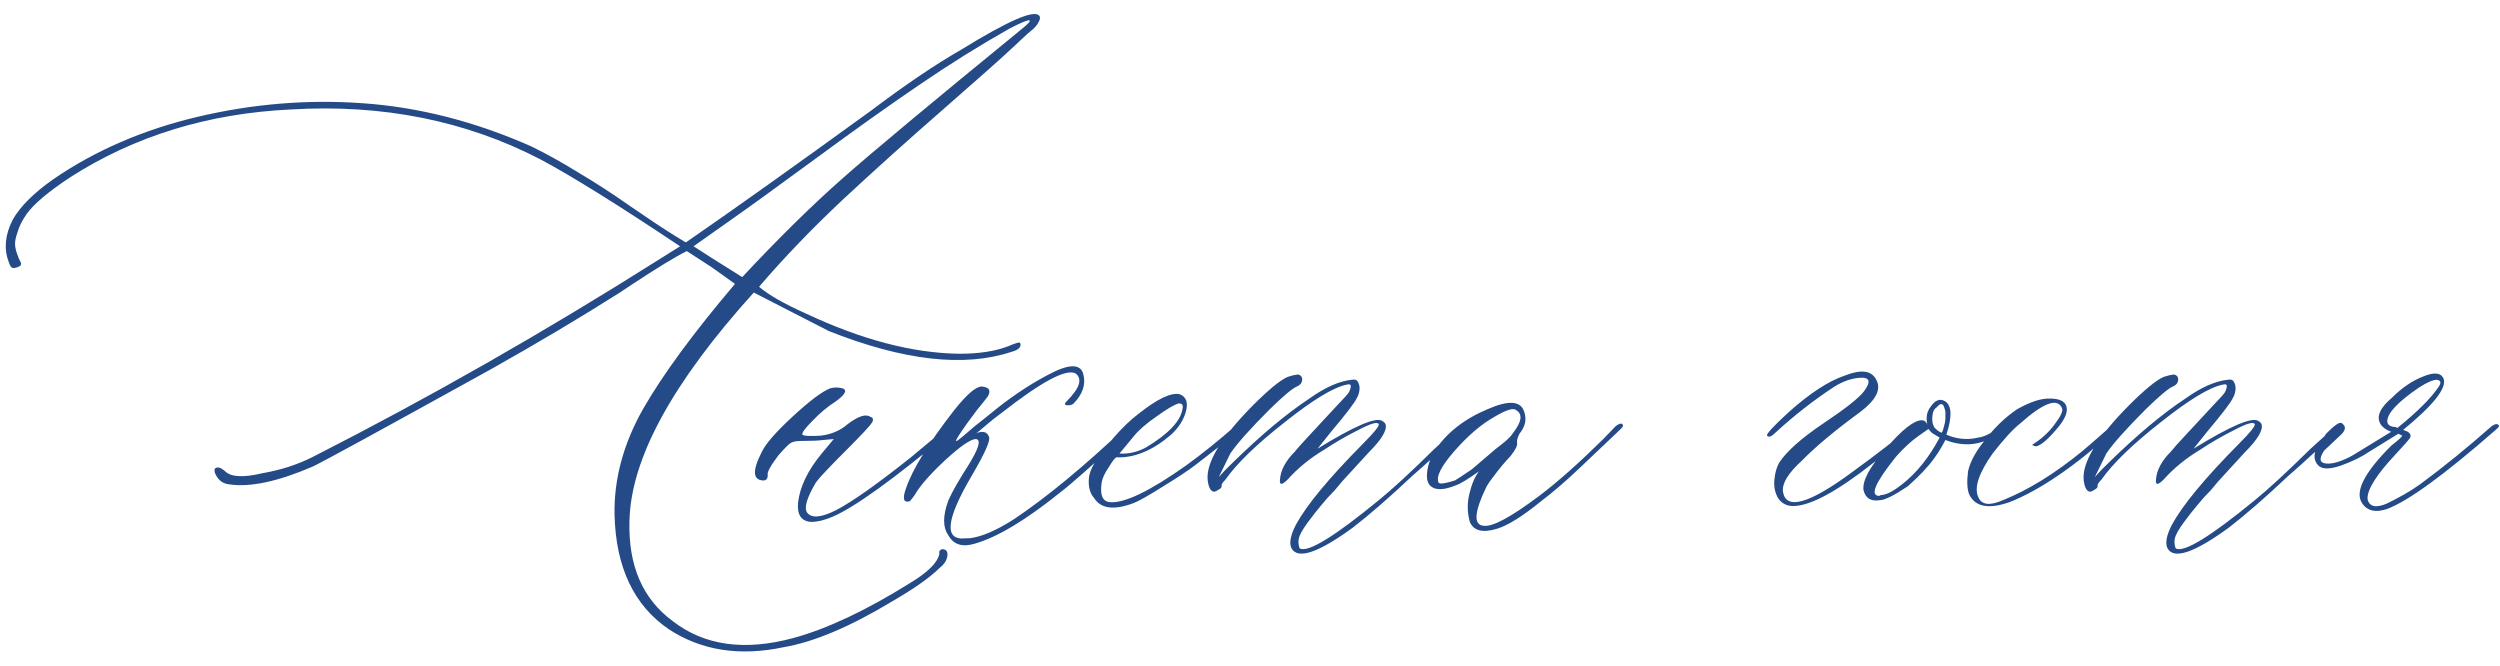 <?xml version="1.0" encoding="UTF-8"?> <svg xmlns="http://www.w3.org/2000/svg" width="304" height="81" viewBox="0 0 304 81" fill="none"><path d="M95.293 78.699C89.941 79.832 85.293 79.109 81.348 76.531C77.09 73.641 74.883 68.992 74.727 62.586C74.648 58.25 75.801 53.973 78.184 49.754C80.606 45.535 84.336 40.457 89.375 34.52L86.504 32.469L83.516 30.535C82.227 31.16 79.981 32.527 76.777 34.637L75.371 35.574C70.566 38.621 65.312 41.746 59.609 44.949C46.328 52.293 39.141 56.219 38.047 56.727C33.789 58.562 30.391 59.285 27.852 58.895C27.07 58.816 26.504 58.367 26.152 57.547C25.996 57.078 26.113 56.844 26.504 56.844C26.738 56.844 27.031 57 27.383 57.312C28.086 58.016 29.59 58.094 31.895 57.547C34.121 57.156 36.133 56.512 37.93 55.613C52.07 48.426 66.152 40.398 80.176 31.531L82.695 29.949C75.273 24.988 69.629 21.473 65.762 19.402C56.66 14.676 46.543 12.645 35.41 13.309C25.332 13.777 16.367 16.531 8.516 21.57C5.859 23.328 4.102 24.812 3.242 26.023C2.695 26.805 2.324 27.547 2.129 28.25C1.895 28.914 1.797 29.441 1.836 29.832C1.875 30.223 1.973 30.613 2.129 31.004C2.246 31.355 2.363 31.629 2.48 31.824C2.598 32.02 2.598 32.176 2.48 32.293C2.363 32.41 2.129 32.508 1.777 32.586C1.465 32.664 1.23 32.43 1.074 31.883C0.449 30.281 0.605 28.562 1.543 26.727C2.441 25.125 4.082 23.484 6.465 21.805C11.582 18.289 17.461 15.75 24.102 14.188C30.742 12.625 37.383 12.078 44.023 12.547C50.898 13.016 57.773 14.773 64.648 17.82C66.484 18.719 68.379 19.773 70.332 20.984C72.324 22.156 74.434 23.523 76.66 25.086C78.926 26.648 80.723 27.84 82.051 28.66L83.398 29.48C89.062 25.574 96.582 20.223 105.957 13.426C110.098 10.301 113.77 7.82 116.973 5.984C122.559 2.547 125.684 1.18 126.348 1.883C126.426 1.961 126.465 2.059 126.465 2.176C126.465 2.293 126.426 2.43 126.348 2.586C126.27 2.742 126.191 2.879 126.113 2.996C126.035 3.113 125.879 3.289 125.645 3.523C125.41 3.719 125.176 3.914 124.941 4.109C124.746 4.305 124.473 4.559 124.121 4.871C123.77 5.184 123.477 5.457 123.242 5.691C121.875 6.98 119.043 9.5 114.746 13.25C110.488 16.961 106.426 20.613 102.559 24.207C98.731 27.801 95.312 31.355 92.305 34.871C93.438 35.848 95.312 36.922 97.93 38.094C104.727 41.297 110.957 42.938 116.621 43.016C119.082 43.016 121.094 42.703 122.656 42.078C123.555 41.688 124.023 41.57 124.062 41.727C124.219 42.195 123.867 42.547 123.008 42.781C117.266 44.695 109.863 43.855 100.801 40.262L91.66 35.574C81.738 46.551 76.699 55.809 76.543 63.348C76.387 68.777 78.144 72.84 81.816 75.535C85.644 78.504 90.527 79.188 96.465 77.586C100.605 76.453 105.332 74.227 110.645 70.906C112.793 69.617 113.984 68.445 114.219 67.391V67.039C114.375 66.805 114.57 66.727 114.805 66.805C115.078 66.883 115.215 67.078 115.215 67.391C115.215 68.016 114.883 68.582 114.219 69.09C113.086 70.223 111.172 71.57 108.477 73.133C103.359 76.219 98.965 78.074 95.293 78.699ZM90.254 33.699C94.59 29.051 98.613 25.086 102.324 21.805C106.035 18.523 113.32 12.449 124.18 3.582C125.156 2.801 125.449 2.43 125.059 2.469C124.668 2.547 123.906 2.879 122.773 3.465C119.102 5.535 115.41 7.84 111.699 10.379C108.027 12.879 103.828 15.867 99.102 19.344C94.375 22.82 90.586 25.555 87.734 27.547L84.336 29.949L86.621 31.414L90.254 33.699ZM98.633 63.465C97.422 63.387 96.894 62.586 97.051 61.062C97.285 59.148 98.242 57.176 99.922 55.145L101.387 53.387L100.098 53.504C99.551 53.582 98.652 53.621 97.402 53.621C96.856 53.621 96.445 53.699 96.172 53.855C95.898 54.012 95.391 54.52 94.648 55.379C93.672 56.668 93.242 57.469 93.359 57.781C93.359 58.172 93.203 58.387 92.891 58.426C91.523 58.426 91.445 57.254 92.656 54.91C93.125 53.934 94.375 52.508 96.406 50.633C98.438 48.758 99.941 47.625 100.918 47.234C101.387 47.078 101.914 47.078 102.5 47.234C103.047 47.469 102.754 47.996 101.621 48.816C100.645 49.441 99.727 50.203 98.867 51.102C97.891 52.078 97.461 52.664 97.578 52.859C97.734 53.016 98.477 53.055 99.805 52.977C101.094 52.82 102.188 52.352 103.086 51.57C104.375 50.594 105.293 50.301 105.84 50.691C106.152 50.77 106.23 50.984 106.074 51.336C105.84 51.727 104.844 52.801 103.086 54.559C100.859 56.785 99.57 58.152 99.219 58.66C98.086 60.574 97.734 61.805 98.164 62.352C98.711 63.055 99.902 62.938 101.738 62C103.73 60.945 106.738 58.816 110.762 55.613L115.332 51.805C115.801 51.336 116.035 51.336 116.035 51.805C116.035 51.961 115.879 52.195 115.566 52.508C108.691 58.25 103.926 61.688 101.27 62.82C100.293 63.25 99.414 63.465 98.633 63.465ZM118.555 66.102C117.031 66.57 115.957 66.238 115.332 65.106C114.629 64.129 114.629 62.703 115.332 60.828C115.801 59.773 116.602 58.367 117.734 56.609C119.023 54.539 119.336 53.465 118.672 53.387C118.047 53.387 116.797 54.246 114.922 55.965C113.086 57.684 111.855 59.09 111.23 60.184C111.074 60.418 110.879 60.672 110.645 60.945C109.863 61.18 109.707 60.652 110.176 59.363C110.957 57.059 112.91 53.895 116.035 49.871C117.559 47.957 118.672 47 119.375 47C120.273 47.078 120.527 47.469 120.137 48.172C119.98 48.406 119.531 48.973 118.789 49.871C118.32 50.496 117.93 51.023 117.617 51.453C116.641 52.82 116.191 53.543 116.27 53.621C116.27 53.699 116.504 53.543 116.973 53.152C117.48 52.723 118.008 52.273 118.555 51.805L120.254 50.457C122.637 48.465 125.059 46.824 127.52 45.535C130.02 44.207 131.426 44.207 131.738 45.535C132.051 46.746 131.66 47.918 130.566 49.051C130.41 49.207 130.195 49.285 129.922 49.285C129.453 49.285 129.375 49.129 129.688 48.816C131.289 47.215 131.66 46.082 130.801 45.418C129.668 44.793 126.66 46.395 121.777 50.223C121.23 50.613 120.684 51.043 120.137 51.512C119.629 51.941 119.258 52.254 119.023 52.449C118.789 52.645 118.633 52.742 118.555 52.742C119.453 52.352 120.02 52.469 120.254 53.094C120.488 53.484 119.805 55.047 118.203 57.781C115 63.211 114.746 65.769 117.441 65.457C117.598 65.457 117.734 65.457 117.852 65.457C119.297 65.301 121.094 64.539 123.242 63.172C127.227 60.516 131.816 56.727 137.012 51.805C137.559 51.258 137.852 51.219 137.891 51.688C137.891 51.844 137.598 52.195 137.012 52.742C132.754 56.648 130.078 59.012 128.984 59.832C124.766 63.23 121.289 65.32 118.555 66.102ZM137.832 61.18C135.449 62.078 133.848 61.863 133.027 60.535C132.48 59.91 132.285 59.031 132.441 57.898C132.598 57 133.281 55.809 134.492 54.324L135.43 53.211C136.484 52 137.48 51.043 138.418 50.34C140.723 48.504 142.402 47.703 143.457 47.938C144.238 48.25 144.492 48.934 144.219 49.988C143.945 51.043 143.34 52 142.402 52.859C140.176 54.773 137.969 55.691 135.781 55.613C135.625 55.613 135.312 56.004 134.844 56.785C134.336 57.527 134.043 58.152 133.965 58.66C133.73 60.184 134.062 60.984 134.961 61.062C136.719 61.219 139.805 59.734 144.219 56.609C146.211 55.164 148.203 53.562 150.195 51.805C150.664 51.414 150.977 51.336 151.133 51.57C151.133 51.727 150.859 52.078 150.312 52.625C149.414 53.406 147.734 54.734 145.273 56.609C144.57 57.156 143.301 57.996 141.465 59.129C139.668 60.262 138.457 60.945 137.832 61.18ZM136.133 55.145C137.188 55.223 138.242 54.988 139.297 54.441C142.109 52.762 143.613 51.16 143.809 49.637C143.887 49.246 143.73 49.051 143.34 49.051C142.793 49.207 141.895 49.734 140.645 50.633C139.395 51.492 138.457 52.312 137.832 53.094L136.133 55.145ZM157.051 66.688C156.738 66.062 156.914 65.106 157.578 63.816C158.867 61.434 161.582 58.152 165.723 53.973C167.09 52.605 167.734 51.805 167.656 51.57C167.5 51.258 166.68 51.492 165.195 52.273C163.711 53.016 162.324 53.816 161.035 54.676C159.277 55.73 157.793 56.941 156.582 58.309C155.879 59.012 155.566 59.012 155.645 58.309C155.723 57.176 156.328 56.043 157.461 54.91C157.695 54.598 158.359 53.855 159.453 52.684C160.586 51.473 161.602 50.379 162.5 49.402C163.438 48.426 163.945 47.859 164.023 47.703C164.18 47.391 164.258 47.137 164.258 46.941C164.258 46.746 164.102 46.688 163.789 46.766C162.188 47.078 159.668 48.602 156.23 51.336C152.793 54.031 150.391 56.355 149.023 58.309C148.633 58.699 148.477 58.973 148.555 59.129C148.555 59.285 148.398 59.441 148.086 59.598C147.773 59.832 147.52 59.852 147.324 59.656C147.09 59.461 146.934 59.051 146.855 58.426C146.621 56.277 148.457 53.23 152.363 49.285C154.277 47.371 155.684 46.219 156.582 45.828C157.051 45.672 157.461 45.574 157.812 45.535C158.203 45.613 158.379 45.848 158.34 46.238C158.301 46.59 158.086 46.844 157.695 47C157.148 47.234 156.055 48.152 154.414 49.754C152.031 52.137 150.43 53.934 149.609 55.145L148.203 58.016C148.672 57.469 149.277 56.844 150.02 56.141C153.379 52.859 156.445 50.301 159.219 48.465C161.133 47.098 162.852 46.336 164.375 46.18C164.766 46.102 165.02 46.199 165.137 46.473C165.293 46.746 165.352 47.059 165.312 47.41C165.273 47.762 165.176 48.074 165.02 48.348C164.785 48.895 163.73 50.281 161.855 52.508L160.215 54.559C164.785 51.746 167.422 50.633 168.125 51.219C168.281 51.297 168.398 51.414 168.477 51.57C168.711 52.273 168.027 53.426 166.426 55.027L163.203 58.543L162.324 59.598C161.699 60.223 161.152 60.828 160.684 61.414C160.215 61.961 159.648 62.684 158.984 63.582C158.359 64.441 158.008 65.086 157.93 65.516C157.852 65.906 157.891 66.297 158.047 66.688C159.023 67.234 162.227 65.281 167.656 60.828C169.336 59.461 171.602 57.371 174.453 54.559L177.5 51.805C177.656 51.648 177.773 51.57 177.852 51.57C178.086 51.57 178.203 51.648 178.203 51.805C178.281 51.883 178.242 52 178.086 52.156C177.617 52.547 176.641 53.426 175.156 54.793C173.672 56.16 172.52 57.195 171.699 57.898C168.965 60.477 166.562 62.566 164.492 64.168C160.312 67.215 157.832 68.055 157.051 66.688ZM182.07 64.285C180.312 64.832 179.199 64.559 178.73 63.465C178.418 62.332 178.398 61.199 178.672 60.066C178.945 58.895 179.336 57.977 179.844 57.312C178.477 58.289 177.539 58.855 177.031 59.012C175.898 59.48 175.02 59.598 174.395 59.363C173.77 59.129 173.477 58.582 173.516 57.723C173.555 56.824 173.848 55.887 174.395 54.91C175.84 52.684 178.008 50.965 180.898 49.754C183.477 48.621 184.961 48.738 185.352 50.105C185.664 51.004 185.469 51.883 184.766 52.742C184.531 53.211 184.434 53.582 184.473 53.855C184.551 54.168 184.277 54.715 183.652 55.496C183.418 55.73 183.086 56.102 182.656 56.609C182.266 57.078 181.914 57.527 181.602 57.957C181.289 58.348 181.016 58.738 180.781 59.129C179.258 62.254 179.141 63.855 180.43 63.934C181.484 64.09 183.73 62.879 187.168 60.301C189.395 58.621 191.992 56.316 194.961 53.387L196.484 51.805C197.031 51.414 197.324 51.414 197.363 51.805C197.363 51.883 197.109 52.156 196.602 52.625L192.031 56.961C190.43 58.484 188.887 59.812 187.402 60.945C185.137 62.781 183.359 63.895 182.07 64.285ZM174.922 58.66C175 58.895 175.664 58.816 176.914 58.426C177.07 58.348 177.754 57.898 178.965 57.078C179.043 57 179.844 56.316 181.367 55.027C181.523 54.871 181.934 54.539 182.598 54.031C183.301 53.484 183.77 53.016 184.004 52.625C185.059 51.258 185.176 50.34 184.355 49.871C184.043 49.559 183.164 49.832 181.719 50.691C180.117 51.59 178.496 52.977 176.855 54.852C175.254 56.688 174.609 57.957 174.922 58.66ZM218.047 61.531C217.266 61.531 216.66 61.219 216.23 60.594C215.84 59.93 215.684 59.188 215.762 58.367C215.84 57.508 216.035 56.805 216.348 56.258C217.246 54.891 219.023 53.309 221.68 51.512C224.375 49.715 226.035 48.406 226.66 47.586C227.559 46.375 227.363 45.828 226.074 45.945C225.098 46.023 224.102 46.375 223.086 47C220.625 48.602 218.223 50.477 215.879 52.625C215.41 53.094 215.078 53.211 214.883 52.977C214.727 52.82 215.605 51.863 217.52 50.105C220.098 47.801 222.383 46.316 224.375 45.652C226.367 44.871 227.637 45.066 228.184 46.238C228.77 47.371 228.105 48.66 226.191 50.105C223.145 52.332 220.781 54.305 219.102 56.023C217.422 57.547 216.66 58.816 216.816 59.832C217.207 62.059 220 61.258 225.195 57.43C228.477 55.047 230.879 53.172 232.402 51.805C232.559 51.648 232.734 51.57 232.93 51.57C233.164 51.57 233.281 51.648 233.281 51.805C233.281 52.039 231.465 53.523 227.832 56.258C223.379 59.773 220.117 61.531 218.047 61.531ZM244.004 51.219C244.316 50.984 244.473 50.984 244.473 51.219C244.473 51.453 244.395 51.648 244.238 51.805C243.34 52.508 242.676 52.977 242.246 53.211C240.488 54.188 238.594 54.285 236.562 53.504C236.094 54.402 235.625 55.164 235.156 55.789C234.453 56.766 233.398 57.879 231.992 59.129C230.312 60.262 229.16 60.828 228.535 60.828C227.48 60.984 226.836 60.574 226.602 59.598C226.445 58.465 227.363 56.766 229.355 54.5C231.309 52.234 232.754 51.102 233.691 51.102C234.004 51.102 234.238 51.297 234.395 51.688C234.316 51.531 234.277 51.258 234.277 50.867C234.277 50.32 234.453 49.832 234.805 49.402C235.352 48.621 235.938 48.426 236.562 48.816C237.344 49.363 237.383 50.711 236.68 52.859C237.969 53.406 239.258 53.523 240.547 53.211C241.484 53.094 242.637 52.43 244.004 51.219ZM236.094 52.625C236.172 52.547 236.23 52.43 236.27 52.273C236.309 52.117 236.348 51.98 236.387 51.863C236.426 51.746 236.465 51.59 236.504 51.395C236.543 51.199 236.562 51.004 236.562 50.809C236.562 50.574 236.562 50.359 236.562 50.164C236.562 49.969 236.523 49.793 236.445 49.637C236.289 49.012 235.977 48.973 235.508 49.52C235.273 49.676 235.117 49.91 235.039 50.223C234.883 51.004 234.961 51.609 235.273 52.039C235.508 52.273 235.703 52.43 235.859 52.508L236.094 52.625ZM231.289 58.895C233.047 57.527 234.57 55.633 235.859 53.211L235.273 52.859C234.961 52.703 234.707 52.469 234.512 52.156L233.34 52.977C232.441 53.602 231.523 54.441 230.586 55.496C228.008 58.699 227.324 60.301 228.535 60.301C228.613 60.223 228.73 60.184 228.887 60.184C229.512 60.105 230.312 59.676 231.289 58.895ZM244.355 61.062C241.777 61.961 240.137 61.629 239.434 60.066C239.199 59.441 239.16 58.523 239.316 57.312C239.551 56.258 240.117 55.145 241.016 53.973C242.305 52.215 243.73 50.809 245.293 49.754C246.895 48.855 248.223 48.426 249.277 48.465C250.41 48.465 251.074 48.777 251.27 49.402C251.465 50.027 251.172 50.828 250.391 51.805C249.766 52.586 249.18 53.211 248.633 53.68C248.086 54.109 247.715 54.305 247.52 54.266C247.324 54.227 247.188 54.168 247.109 54.09C248.242 53.387 249.16 52.547 249.863 51.57C250.605 50.594 250.898 49.949 250.742 49.637C250.195 48.348 248.516 48.953 245.703 51.453C244.805 52.156 243.672 53.387 242.305 55.145C240.625 57.527 240.039 59.285 240.547 60.418C240.938 61.395 241.934 61.531 243.535 60.828C246.582 59.617 249.785 57.645 253.145 54.91C253.535 54.598 254.727 53.562 256.719 51.805C257.031 51.492 257.266 51.492 257.422 51.805C257.422 51.961 257.305 52.156 257.07 52.391C252.266 56.727 248.027 59.617 244.355 61.062ZM263.574 66.688C263.262 66.062 263.438 65.106 264.102 63.816C265.391 61.434 268.105 58.152 272.246 53.973C273.613 52.605 274.258 51.805 274.18 51.57C274.023 51.258 273.203 51.492 271.719 52.273C270.234 53.016 268.848 53.816 267.559 54.676C265.801 55.73 264.316 56.941 263.105 58.309C262.402 59.012 262.09 59.012 262.168 58.309C262.246 57.176 262.852 56.043 263.984 54.91C264.219 54.598 264.883 53.855 265.977 52.684C267.109 51.473 268.125 50.379 269.023 49.402C269.961 48.426 270.469 47.859 270.547 47.703C270.703 47.391 270.781 47.137 270.781 46.941C270.781 46.746 270.625 46.688 270.312 46.766C268.711 47.078 266.191 48.602 262.754 51.336C259.316 54.031 256.914 56.355 255.547 58.309C255.156 58.699 255 58.973 255.078 59.129C255.078 59.285 254.922 59.441 254.609 59.598C254.297 59.832 254.043 59.852 253.848 59.656C253.613 59.461 253.457 59.051 253.379 58.426C253.145 56.277 254.98 53.23 258.887 49.285C260.801 47.371 262.207 46.219 263.105 45.828C263.574 45.672 263.984 45.574 264.336 45.535C264.727 45.613 264.902 45.848 264.863 46.238C264.824 46.59 264.609 46.844 264.219 47C263.672 47.234 262.578 48.152 260.938 49.754C258.555 52.137 256.953 53.934 256.133 55.145L254.727 58.016C255.195 57.469 255.801 56.844 256.543 56.141C259.902 52.859 262.969 50.301 265.742 48.465C267.656 47.098 269.375 46.336 270.898 46.18C271.289 46.102 271.543 46.199 271.66 46.473C271.816 46.746 271.875 47.059 271.836 47.41C271.797 47.762 271.699 48.074 271.543 48.348C271.309 48.895 270.254 50.281 268.379 52.508L266.738 54.559C271.309 51.746 273.945 50.633 274.648 51.219C274.805 51.297 274.922 51.414 275 51.57C275.234 52.273 274.551 53.426 272.949 55.027L269.727 58.543L268.848 59.598C268.223 60.223 267.676 60.828 267.207 61.414C266.738 61.961 266.172 62.684 265.508 63.582C264.883 64.441 264.531 65.086 264.453 65.516C264.375 65.906 264.414 66.297 264.57 66.688C265.547 67.234 268.75 65.281 274.18 60.828C275.859 59.461 278.125 57.371 280.977 54.559L284.023 51.805C284.18 51.648 284.297 51.57 284.375 51.57C284.609 51.57 284.727 51.648 284.727 51.805C284.805 51.883 284.766 52 284.609 52.156C284.141 52.547 283.164 53.426 281.68 54.793C280.195 56.16 279.043 57.195 278.223 57.898C275.488 60.477 273.086 62.566 271.016 64.168C266.836 67.215 264.355 68.055 263.574 66.688ZM290.293 61.883C288.926 62.352 287.93 62.156 287.305 61.297C286.25 59.93 287.402 57.566 290.762 54.207C291.66 53.504 292.109 53.094 292.109 52.977L291.641 52.742L288.125 54.91C287.227 55.535 286.074 56.102 284.668 56.609C283.301 57.078 282.383 57.078 281.914 56.609C281.289 55.984 281.289 55.105 281.914 53.973C282.227 53.66 282.539 53.25 282.852 52.742C283.633 51.961 284.16 51.531 284.434 51.453C284.59 51.375 284.746 51.414 284.902 51.57C285.059 51.727 285.137 51.883 285.137 52.039C285.137 52.273 285 52.527 284.727 52.801C284.453 53.074 284.082 53.426 283.613 53.855C283.184 54.246 282.852 54.559 282.617 54.793C281.914 55.848 282.07 56.375 283.086 56.375C283.867 56.375 284.863 56.043 286.074 55.379L290.762 52.508C290.137 52.273 289.707 51.961 289.473 51.57C288.926 50.672 289.395 49.598 290.879 48.348C292.09 47.137 293.359 46.277 294.688 45.77C296.016 45.223 296.836 45.32 297.148 46.062C297.539 47.195 295.898 49.266 292.227 52.273L292.812 52.508C293.125 52.742 293.203 52.996 293.047 53.27C292.891 53.504 292.305 54.168 291.289 55.262C288.984 57.723 287.852 59.52 287.891 60.652C287.969 61.121 288.223 61.414 288.652 61.531C289.121 61.609 289.688 61.492 290.352 61.18C291.055 60.828 291.719 60.477 292.344 60.125C292.969 59.773 293.613 59.363 294.277 58.895C297.09 56.824 300 54.461 303.008 51.805C303.477 51.492 303.77 51.492 303.887 51.805C303.887 51.883 303.75 52.039 303.477 52.273C297.266 57.703 292.871 60.906 290.293 61.883ZM291.523 52.039C293.984 50.047 295.664 48.367 296.562 47C296.875 46.531 296.797 46.258 296.328 46.18C295.859 46.18 295.137 46.492 294.16 47.117C291.582 48.875 290.293 50.242 290.293 51.219C290.293 51.453 290.391 51.629 290.586 51.746C290.781 51.863 291.016 51.922 291.289 51.922L291.523 52.039Z" fill="#244B87"></path></svg> 